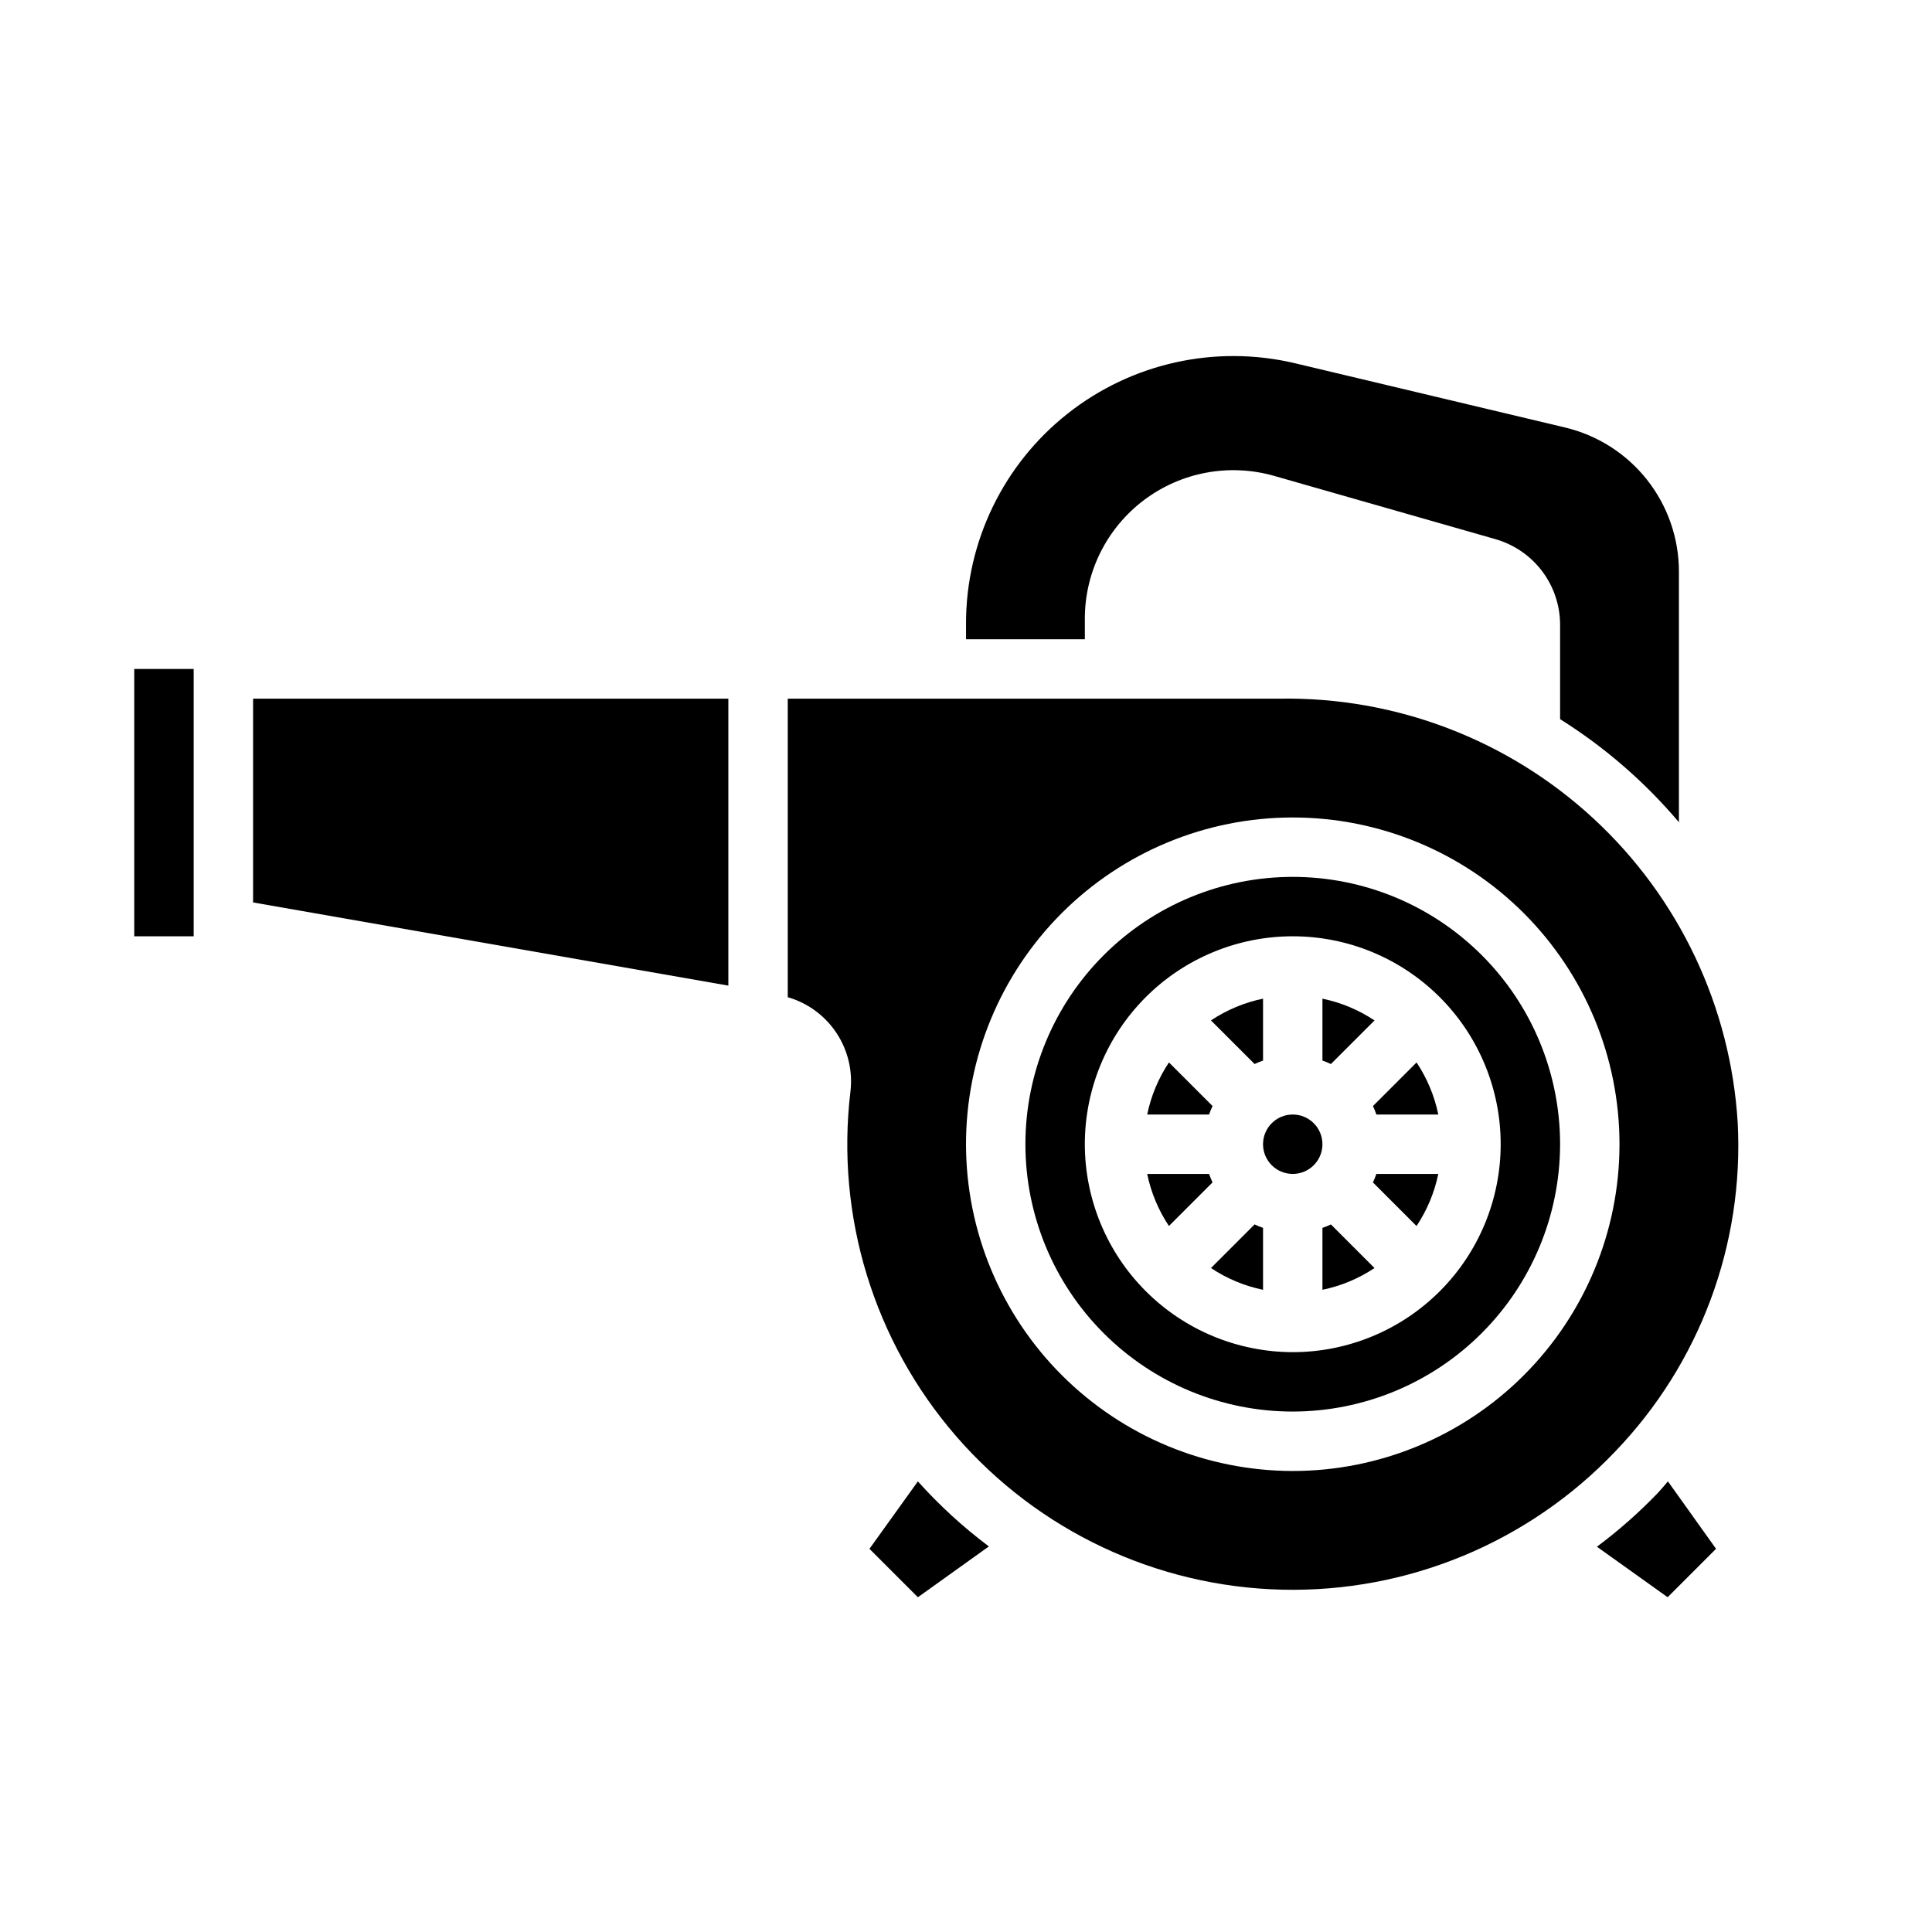 <?xml version="1.0" encoding="UTF-8"?>
<!-- Uploaded to: SVG Repo, www.svgrepo.com, Generator: SVG Repo Mixer Tools -->
<svg fill="#000000" width="800px" height="800px" version="1.1" viewBox="144 144 512 512" xmlns="http://www.w3.org/2000/svg">
 <g>
  <path d="m464.42 455.1h-16.402c1.012 4.93 2.969 9.613 5.762 13.801l11.555-11.555c-0.348-0.73-0.652-1.48-0.914-2.246z"/>
  <path d="m478.72 425.06v-16.406c-4.93 1.016-9.613 2.973-13.801 5.766l11.559 11.555c0.73-0.348 1.477-0.652 2.242-0.914z"/>
  <path d="m465.34 437.11-11.555-11.555c-2.793 4.188-4.75 8.871-5.762 13.801h16.398-0.004c0.266-0.766 0.574-1.516 0.922-2.246z"/>
  <path d="m464.92 480.04c4.188 2.793 8.871 4.754 13.801 5.769v-16.406c-0.766-0.266-1.512-0.574-2.242-0.922z"/>
  <path d="m507.84 457.35 11.555 11.555h0.004c2.789-4.188 4.746-8.871 5.762-13.801h-16.406c-0.262 0.766-0.566 1.516-0.914 2.246z"/>
  <path d="m494.46 447.23c0 4.348-3.523 7.871-7.871 7.871s-7.871-3.523-7.871-7.871c0-4.348 3.523-7.871 7.871-7.871s7.871 3.523 7.871 7.871"/>
  <path d="m406.06 553.82c-6.82-5.117-13.121-10.891-18.812-17.238l-12.832 17.871 12.832 12.832z"/>
  <path d="m508.76 439.36h16.406c-1.016-4.93-2.973-9.613-5.762-13.801l-11.559 11.555c0.348 0.73 0.652 1.48 0.914 2.246z"/>
  <path d="m508.26 414.43c-4.184-2.797-8.871-4.754-13.801-5.773v16.398c0.766 0.266 1.516 0.574 2.246 0.922z"/>
  <path d="m494.46 469.4v16.406c4.93-1.016 9.617-2.973 13.801-5.762l-11.555-11.559c-0.73 0.348-1.48 0.652-2.246 0.914z"/>
  <path d="m598.77 554.45-12.754-17.871c-0.867 1.023-1.73 2.047-2.598 2.992h0.004c-5.004 5.211-10.43 10.004-16.219 14.328l18.734 13.383z"/>
  <path d="m337.02 405.2v-76.047h-125.95v54.004z"/>
  <path d="m588.93 361.9v-66.363c0.016-8.852-2.961-17.445-8.449-24.391-5.488-6.945-13.164-11.832-21.777-13.867l-71.477-17.004h-0.004c-21.086-5.008-43.309-0.086-60.312 13.355s-26.918 33.93-26.906 55.605v4.172h31.488v-5.512c0.02-12.332 5.82-23.941 15.672-31.367 9.852-7.422 22.609-9.797 34.473-6.418l58.648 16.766-0.004 0.004c4.934 1.402 9.281 4.371 12.375 8.461 3.098 4.09 4.777 9.078 4.785 14.211v25.031c11.84 7.434 22.461 16.645 31.488 27.316z"/>
  <path d="m179.58 321.28h15.742v70.848h-15.742z"/>
  <path d="m557.44 447.23c0-18.789-7.461-36.809-20.75-50.098-13.285-13.285-31.305-20.75-50.098-20.75-18.789 0-36.809 7.465-50.098 20.75-13.285 13.289-20.75 31.309-20.75 50.098 0 18.789 7.465 36.812 20.75 50.098 13.289 13.285 31.309 20.75 50.098 20.75 18.785-0.023 36.793-7.492 50.074-20.777 13.281-13.281 20.754-31.285 20.773-50.07zm-125.95 0c0-14.613 5.805-28.629 16.137-38.965 10.336-10.332 24.352-16.141 38.965-16.141 14.617 0 28.633 5.809 38.965 16.141 10.336 10.336 16.141 24.352 16.141 38.965s-5.805 28.629-16.141 38.965c-10.332 10.332-24.348 16.141-38.965 16.141-14.609-0.02-28.613-5.828-38.945-16.16-10.332-10.328-16.141-24.336-16.156-38.945z"/>
  <path d="m572 528.71c22.426-23.301 34.195-54.852 32.512-87.145-1.863-30.777-15.535-59.648-38.164-80.594-22.633-20.941-52.473-32.34-83.305-31.82h-130.28v79.117c5.289 1.523 9.859 4.879 12.902 9.465 3.043 4.586 4.356 10.102 3.707 15.566-3.941 33.02 6.227 66.172 28.008 91.301 21.785 25.129 53.156 39.898 86.402 40.68 33.246 0.785 65.277-12.496 88.219-36.57zm-172-81.477c0-22.965 9.121-44.992 25.359-61.23 16.242-16.238 38.266-25.363 61.23-25.363s44.992 9.125 61.23 25.363c16.238 16.238 25.363 38.266 25.363 61.23 0 22.965-9.125 44.992-25.363 61.23-16.238 16.238-38.266 25.363-61.23 25.363-22.957-0.027-44.965-9.16-61.199-25.395-16.234-16.23-25.363-38.242-25.391-61.199z"/>
 </g>
</svg>